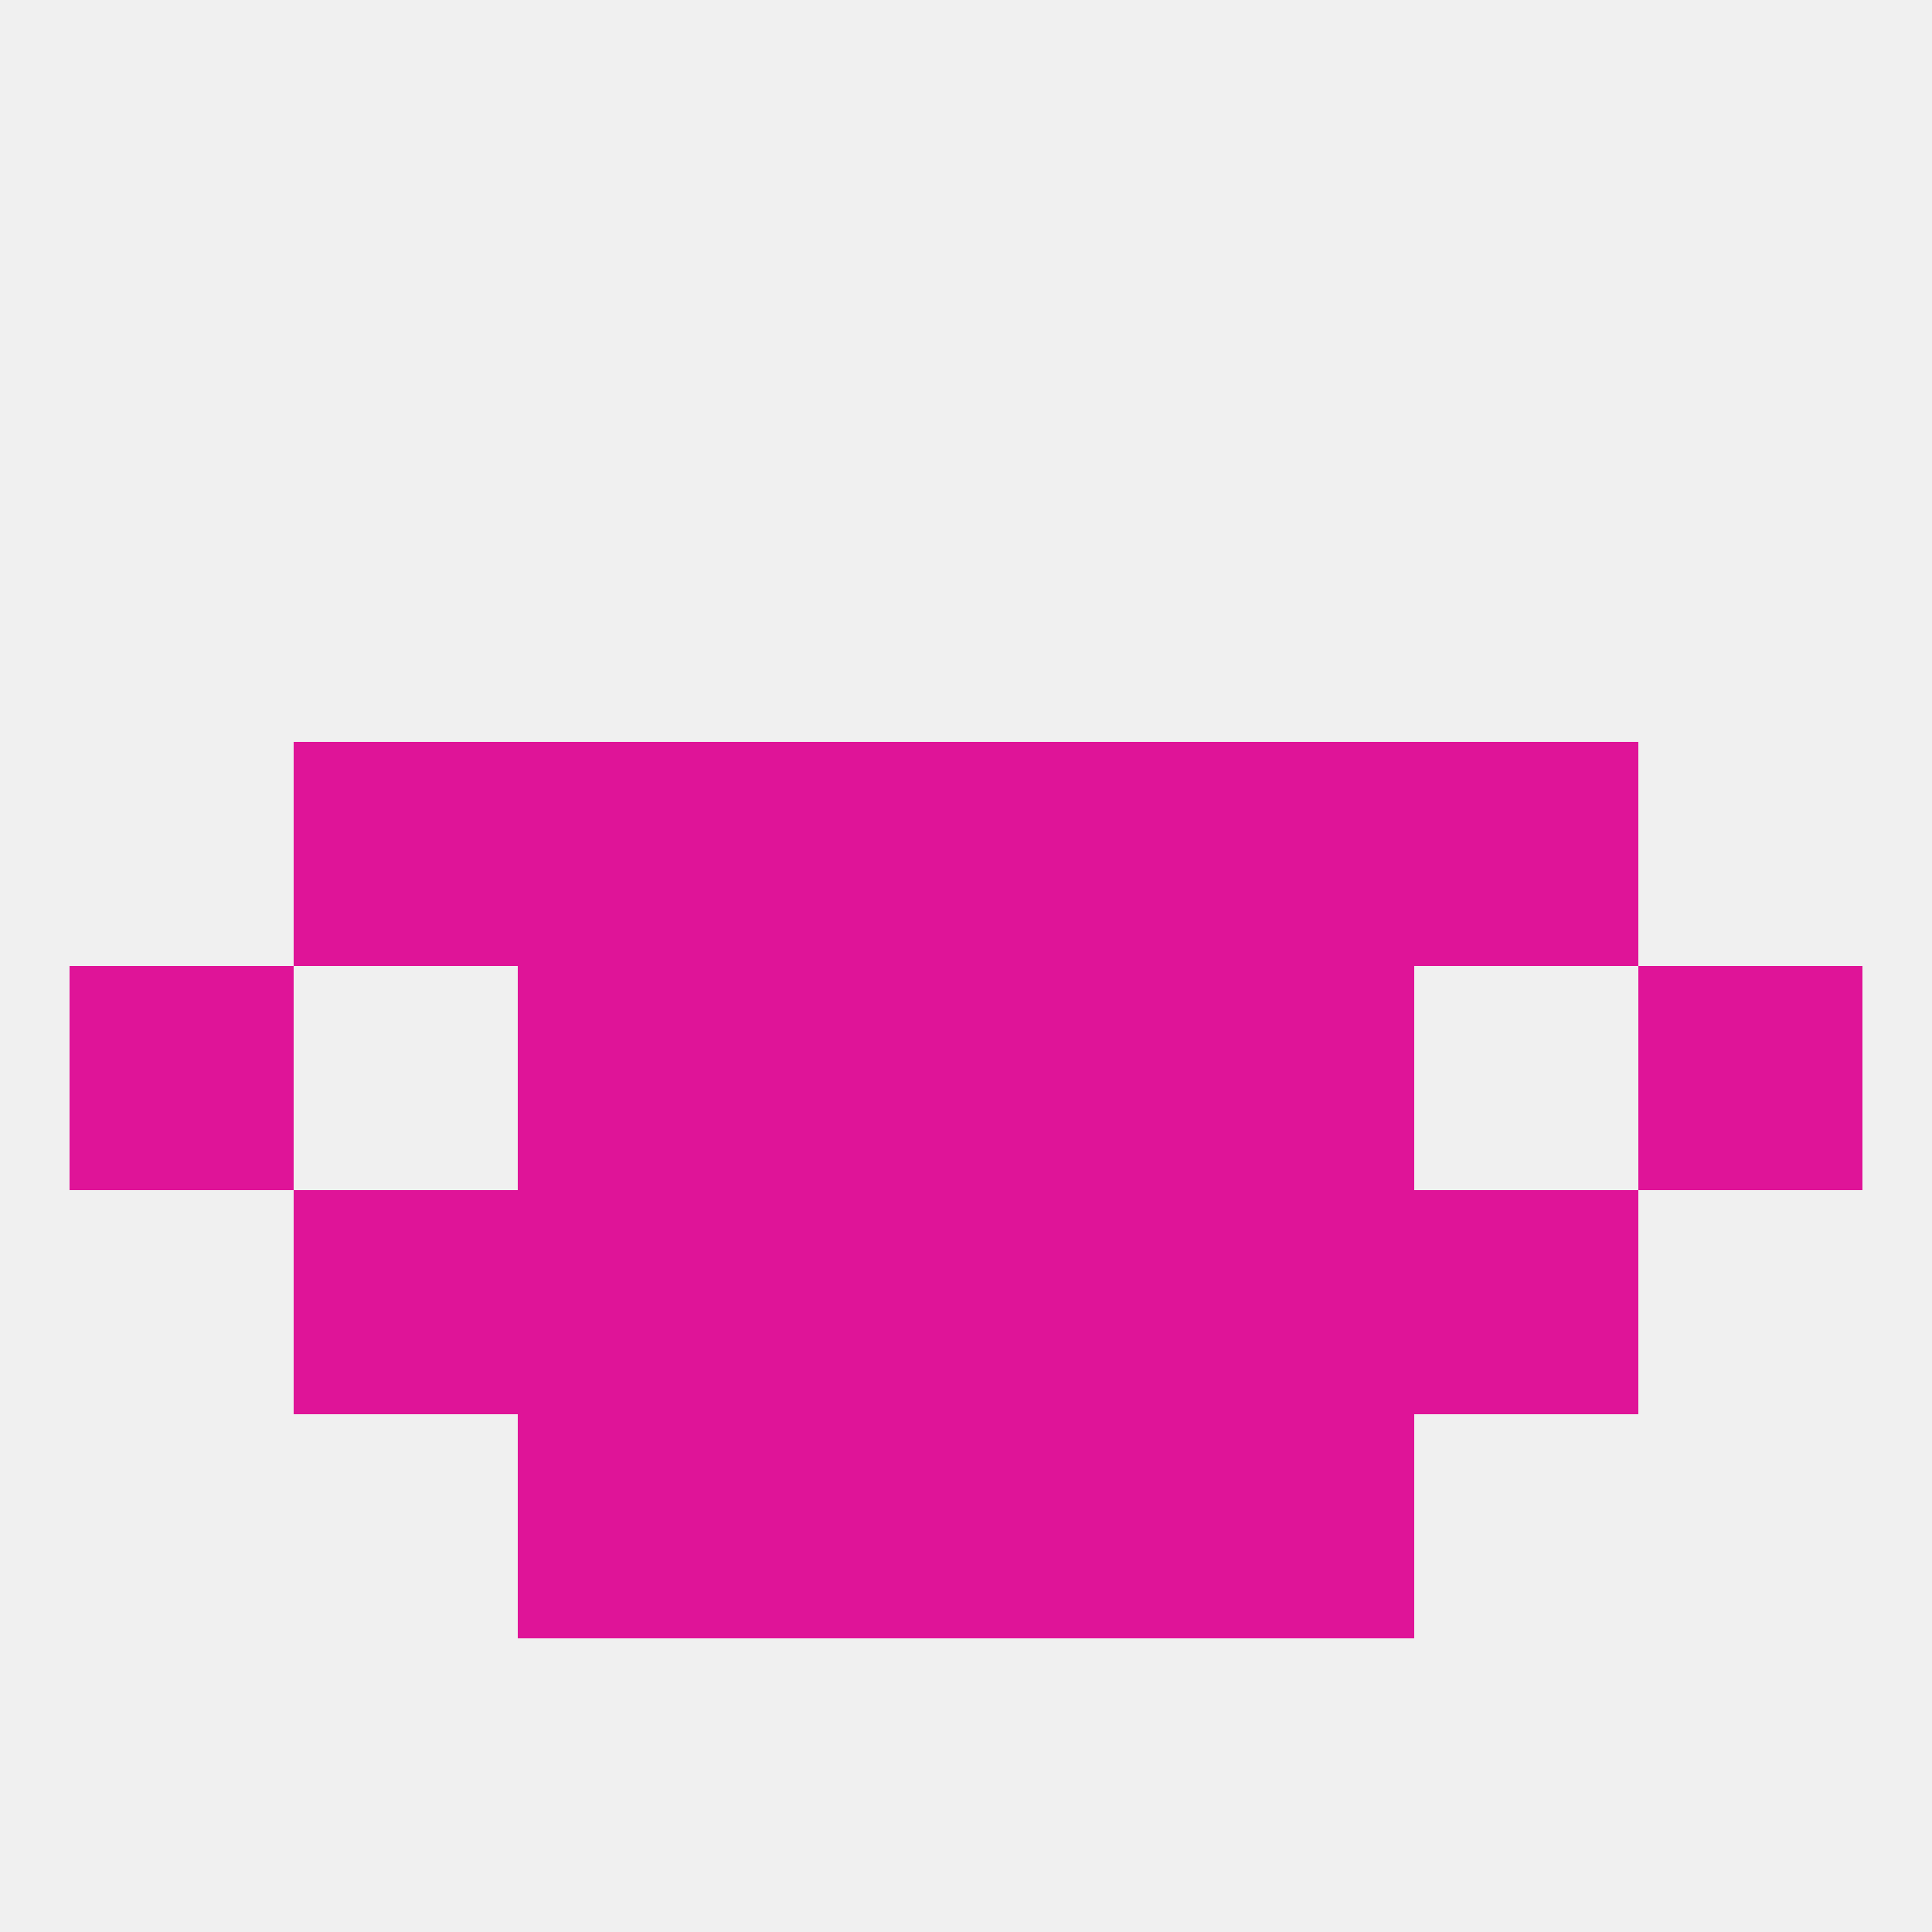 
<!--   <?xml version="1.0"?> -->
<svg version="1.1" baseprofile="full" xmlns="http://www.w3.org/2000/svg" xmlns:xlink="http://www.w3.org/1999/xlink" xmlns:ev="http://www.w3.org/2001/xml-events" width="250" height="250" viewBox="0 0 250 250" >
	<rect width="100%" height="100%" fill="rgba(240,240,240,255)"/>

	<rect x="38" y="154" width="29" height="29" fill="rgba(223,20,152,255)"/>
	<rect x="183" y="154" width="29" height="29" fill="rgba(223,20,152,255)"/>
	<rect x="67" y="154" width="29" height="29" fill="rgba(223,20,152,255)"/>
	<rect x="154" y="154" width="29" height="29" fill="rgba(223,20,152,255)"/>
	<rect x="96" y="154" width="29" height="29" fill="rgba(223,20,152,255)"/>
	<rect x="125" y="154" width="29" height="29" fill="rgba(223,20,152,255)"/>
	<rect x="125" y="183" width="29" height="29" fill="rgba(223,20,152,255)"/>
	<rect x="67" y="183" width="29" height="29" fill="rgba(223,20,152,255)"/>
	<rect x="154" y="183" width="29" height="29" fill="rgba(223,20,152,255)"/>
	<rect x="96" y="183" width="29" height="29" fill="rgba(223,20,152,255)"/>
	<rect x="67" y="125" width="29" height="29" fill="rgba(223,20,152,255)"/>
	<rect x="154" y="125" width="29" height="29" fill="rgba(223,20,152,255)"/>
	<rect x="9" y="125" width="29" height="29" fill="rgba(223,20,152,255)"/>
	<rect x="212" y="125" width="29" height="29" fill="rgba(223,20,152,255)"/>
	<rect x="96" y="125" width="29" height="29" fill="rgba(223,20,152,255)"/>
	<rect x="125" y="125" width="29" height="29" fill="rgba(223,20,152,255)"/>
	<rect x="125" y="96" width="29" height="29" fill="rgba(223,20,152,255)"/>
	<rect x="38" y="96" width="29" height="29" fill="rgba(223,20,152,255)"/>
	<rect x="183" y="96" width="29" height="29" fill="rgba(223,20,152,255)"/>
	<rect x="67" y="96" width="29" height="29" fill="rgba(223,20,152,255)"/>
	<rect x="154" y="96" width="29" height="29" fill="rgba(223,20,152,255)"/>
	<rect x="96" y="96" width="29" height="29" fill="rgba(223,20,152,255)"/>
</svg>